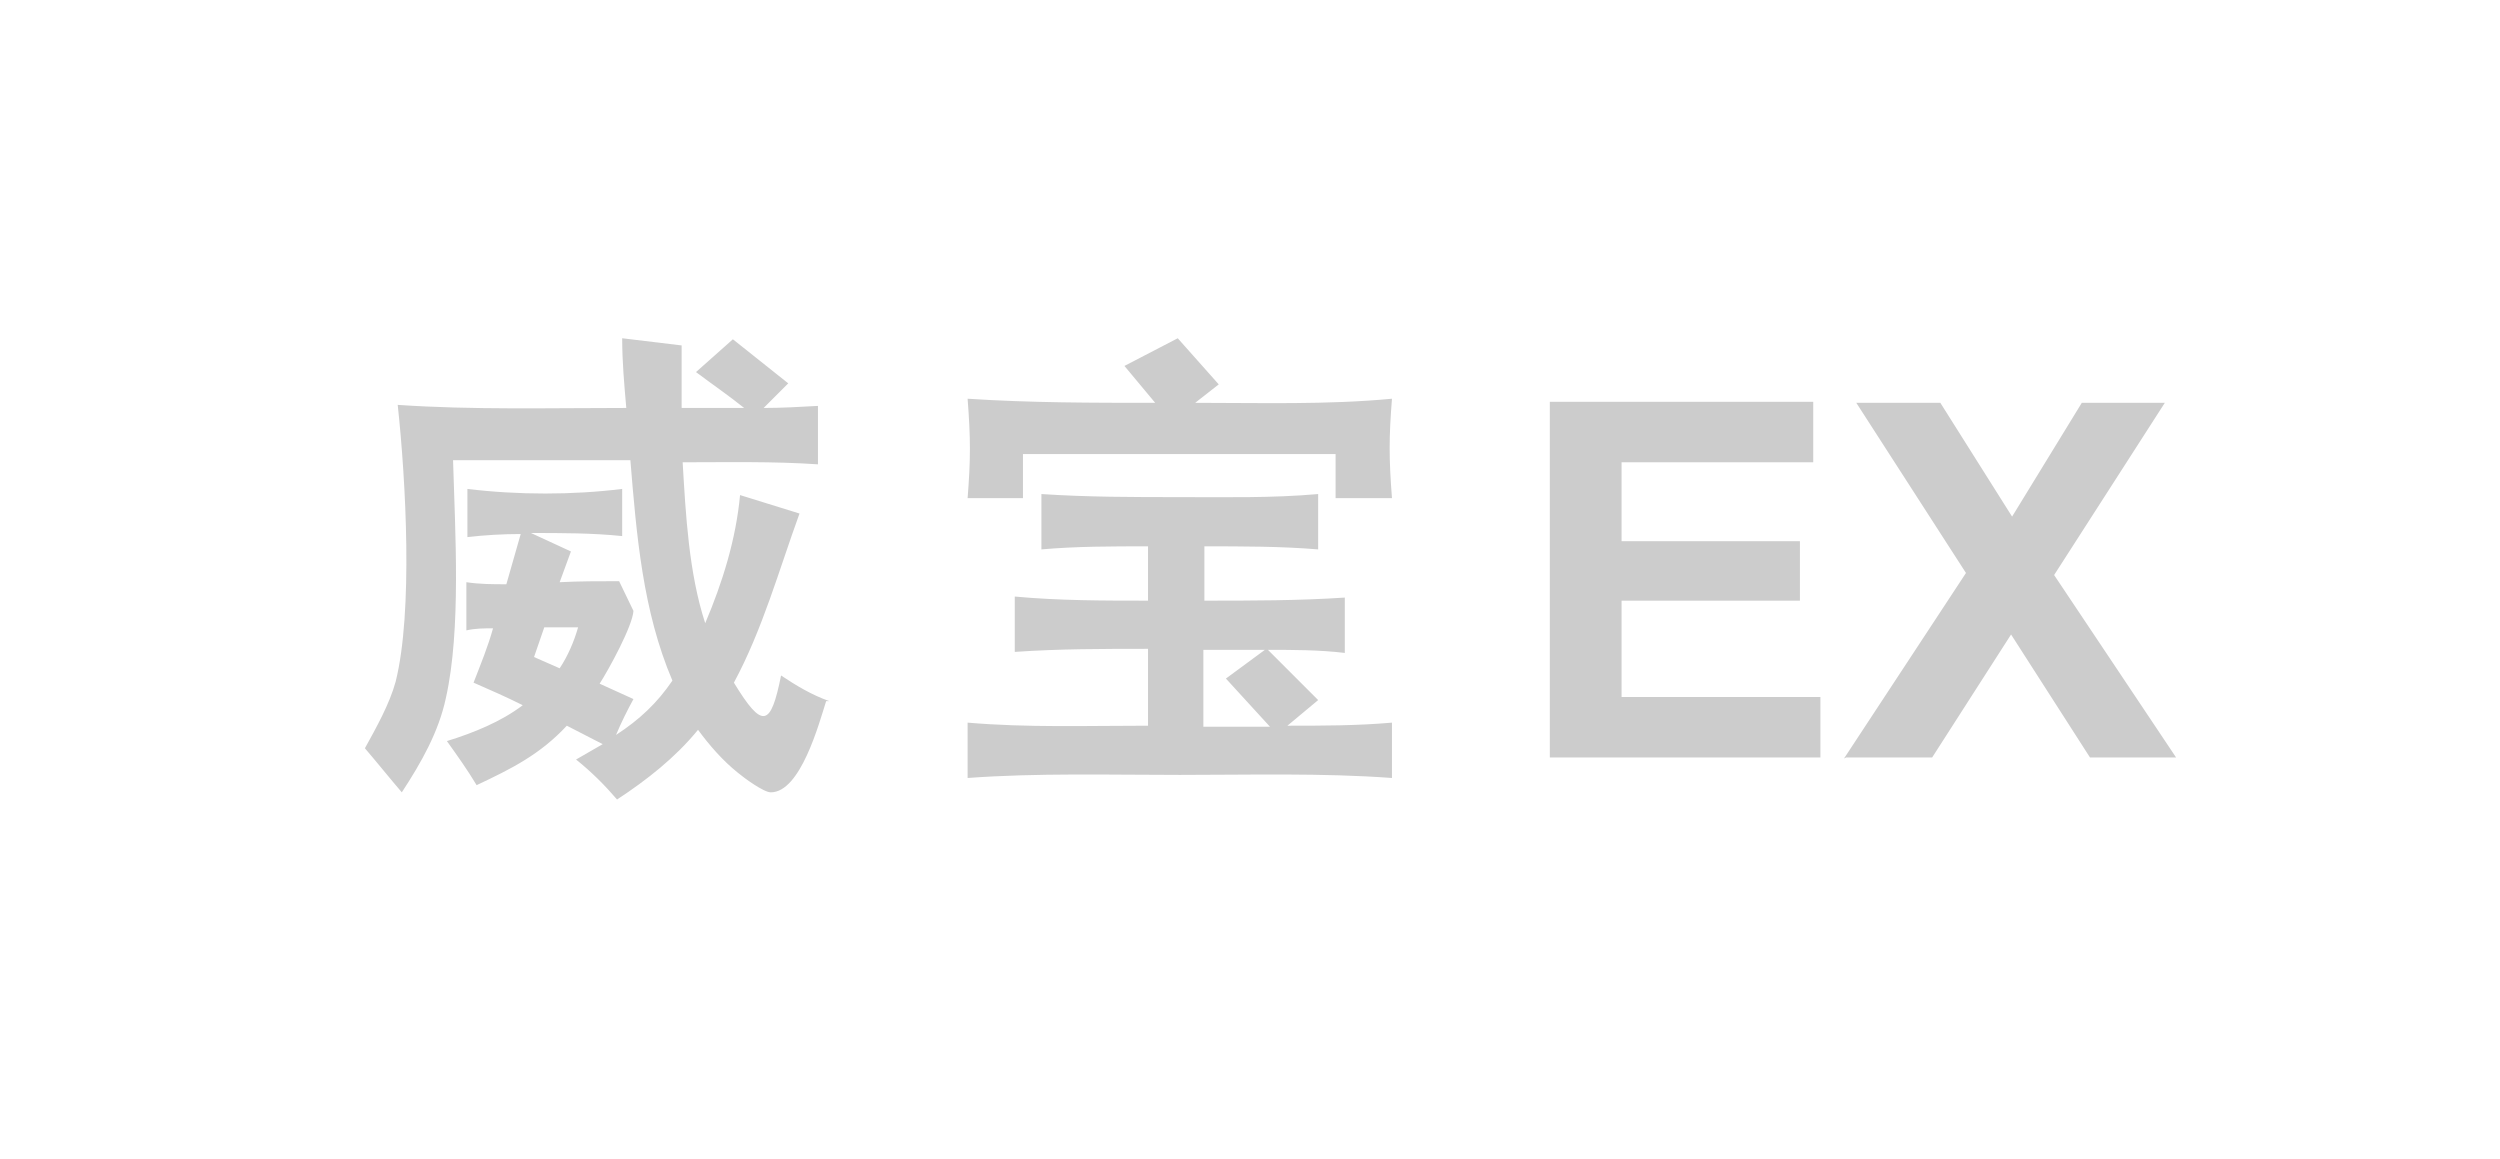 <?xml version="1.0" encoding="UTF-8"?>
<svg xmlns="http://www.w3.org/2000/svg" id="Layer_1" viewBox="0 0 24.39 11.31">
  <defs>
    <style>.cls-1{fill:#ccc;}</style>
  </defs>
  <path class="cls-1" d="M18.01,7.39h.84l.77-1.2,.77,1.2h.84l-1.19-1.78,1.08-1.68h-.81l-.68,1.11-.7-1.11h-.82l1.07,1.66-1.19,1.81Zm-2.88,0h2.63v-.59h-1.94v-.94h1.74v-.58h-1.74v-.77h1.87v-.59h-2.57v3.47Zm-2.74-.3h-.65v-.75c.2,0,.4,0,.6,0l-.38,.28,.43,.47Zm1.19,.5v-.54c-.34,.03-.68,.03-1.02,.03l.3-.25-.49-.49c.25,0,.5,0,.75,.03v-.54c-.45,.03-.91,.03-1.37,.03v-.53c.37,0,.75,0,1.11,.03v-.54c-.45,.04-.9,.03-1.35,.03s-.9,0-1.35-.03v.54c.34-.03,.69-.03,1.04-.03v.53c-.43,0-.87,0-1.3-.04v.54c.43-.03,.87-.03,1.3-.03v.75c-.59,0-1.18,.02-1.76-.03v.54c.68-.05,1.39-.03,2.07-.03s1.39-.02,2.07,.03m0-2.73c-.03-.39-.03-.59,0-.97-.63,.06-1.29,.04-1.92,.04l.23-.18-.4-.45-.52,.27,.3,.36c-.61,0-1.22,0-1.83-.04,.03,.39,.03,.59,0,.97h.54v-.43h3.05v.43h.54Zm-7.94,1.26c-.04,.14-.1,.28-.18,.4l-.25-.11,.1-.29h.33Zm2.45,.72c-.17-.06-.32-.15-.47-.25-.1,.5-.18,.53-.46,.07,.28-.52,.44-1.1,.64-1.65l-.58-.18c-.04,.43-.17,.85-.34,1.25-.16-.49-.19-1.06-.22-1.57,.44,0,.88-.01,1.32,.02v-.57c-.18,.01-.35,.02-.53,.02l.24-.24-.54-.43-.36,.32c.16,.12,.32,.23,.47,.35h-.61v-.61l-.58-.07c0,.23,.02,.45,.04,.68-.74,0-1.5,.02-2.23-.03,.08,.74,.15,2.02-.02,2.7-.06,.22-.19,.45-.3,.65,.12,.14,.24,.29,.36,.43,.19-.29,.36-.59,.43-.92,.15-.67,.09-1.62,.07-2.32,.58,0,1.15,0,1.73,0,.06,.73,.12,1.47,.41,2.15-.15,.22-.32,.38-.55,.53,.05-.12,.11-.24,.17-.35l-.33-.15c.09-.14,.32-.56,.33-.71l-.14-.29c-.19,0-.39,0-.58,.01l.11-.3-.39-.18c.3,0,.6,0,.89,.03v-.46c-.48,.06-1.02,.06-1.51,0v.47c.17-.02,.35-.03,.52-.03l-.14,.49c-.13,0-.26,0-.39-.02v.47c.09-.02,.17-.02,.26-.02-.05,.18-.12,.35-.19,.53,.16,.07,.32,.14,.48,.22-.21,.16-.48,.27-.74,.35,.1,.14,.2,.28,.29,.43,.34-.16,.62-.3,.88-.58,.12,.06,.23,.12,.35,.18-.09,.05-.17,.1-.26,.15,.15,.12,.28,.25,.4,.39,.29-.19,.57-.41,.79-.68,.11,.15,.24,.3,.39,.42,.06,.05,.25,.19,.32,.19,.29,0,.47-.67,.54-.89"></path>
</svg>
